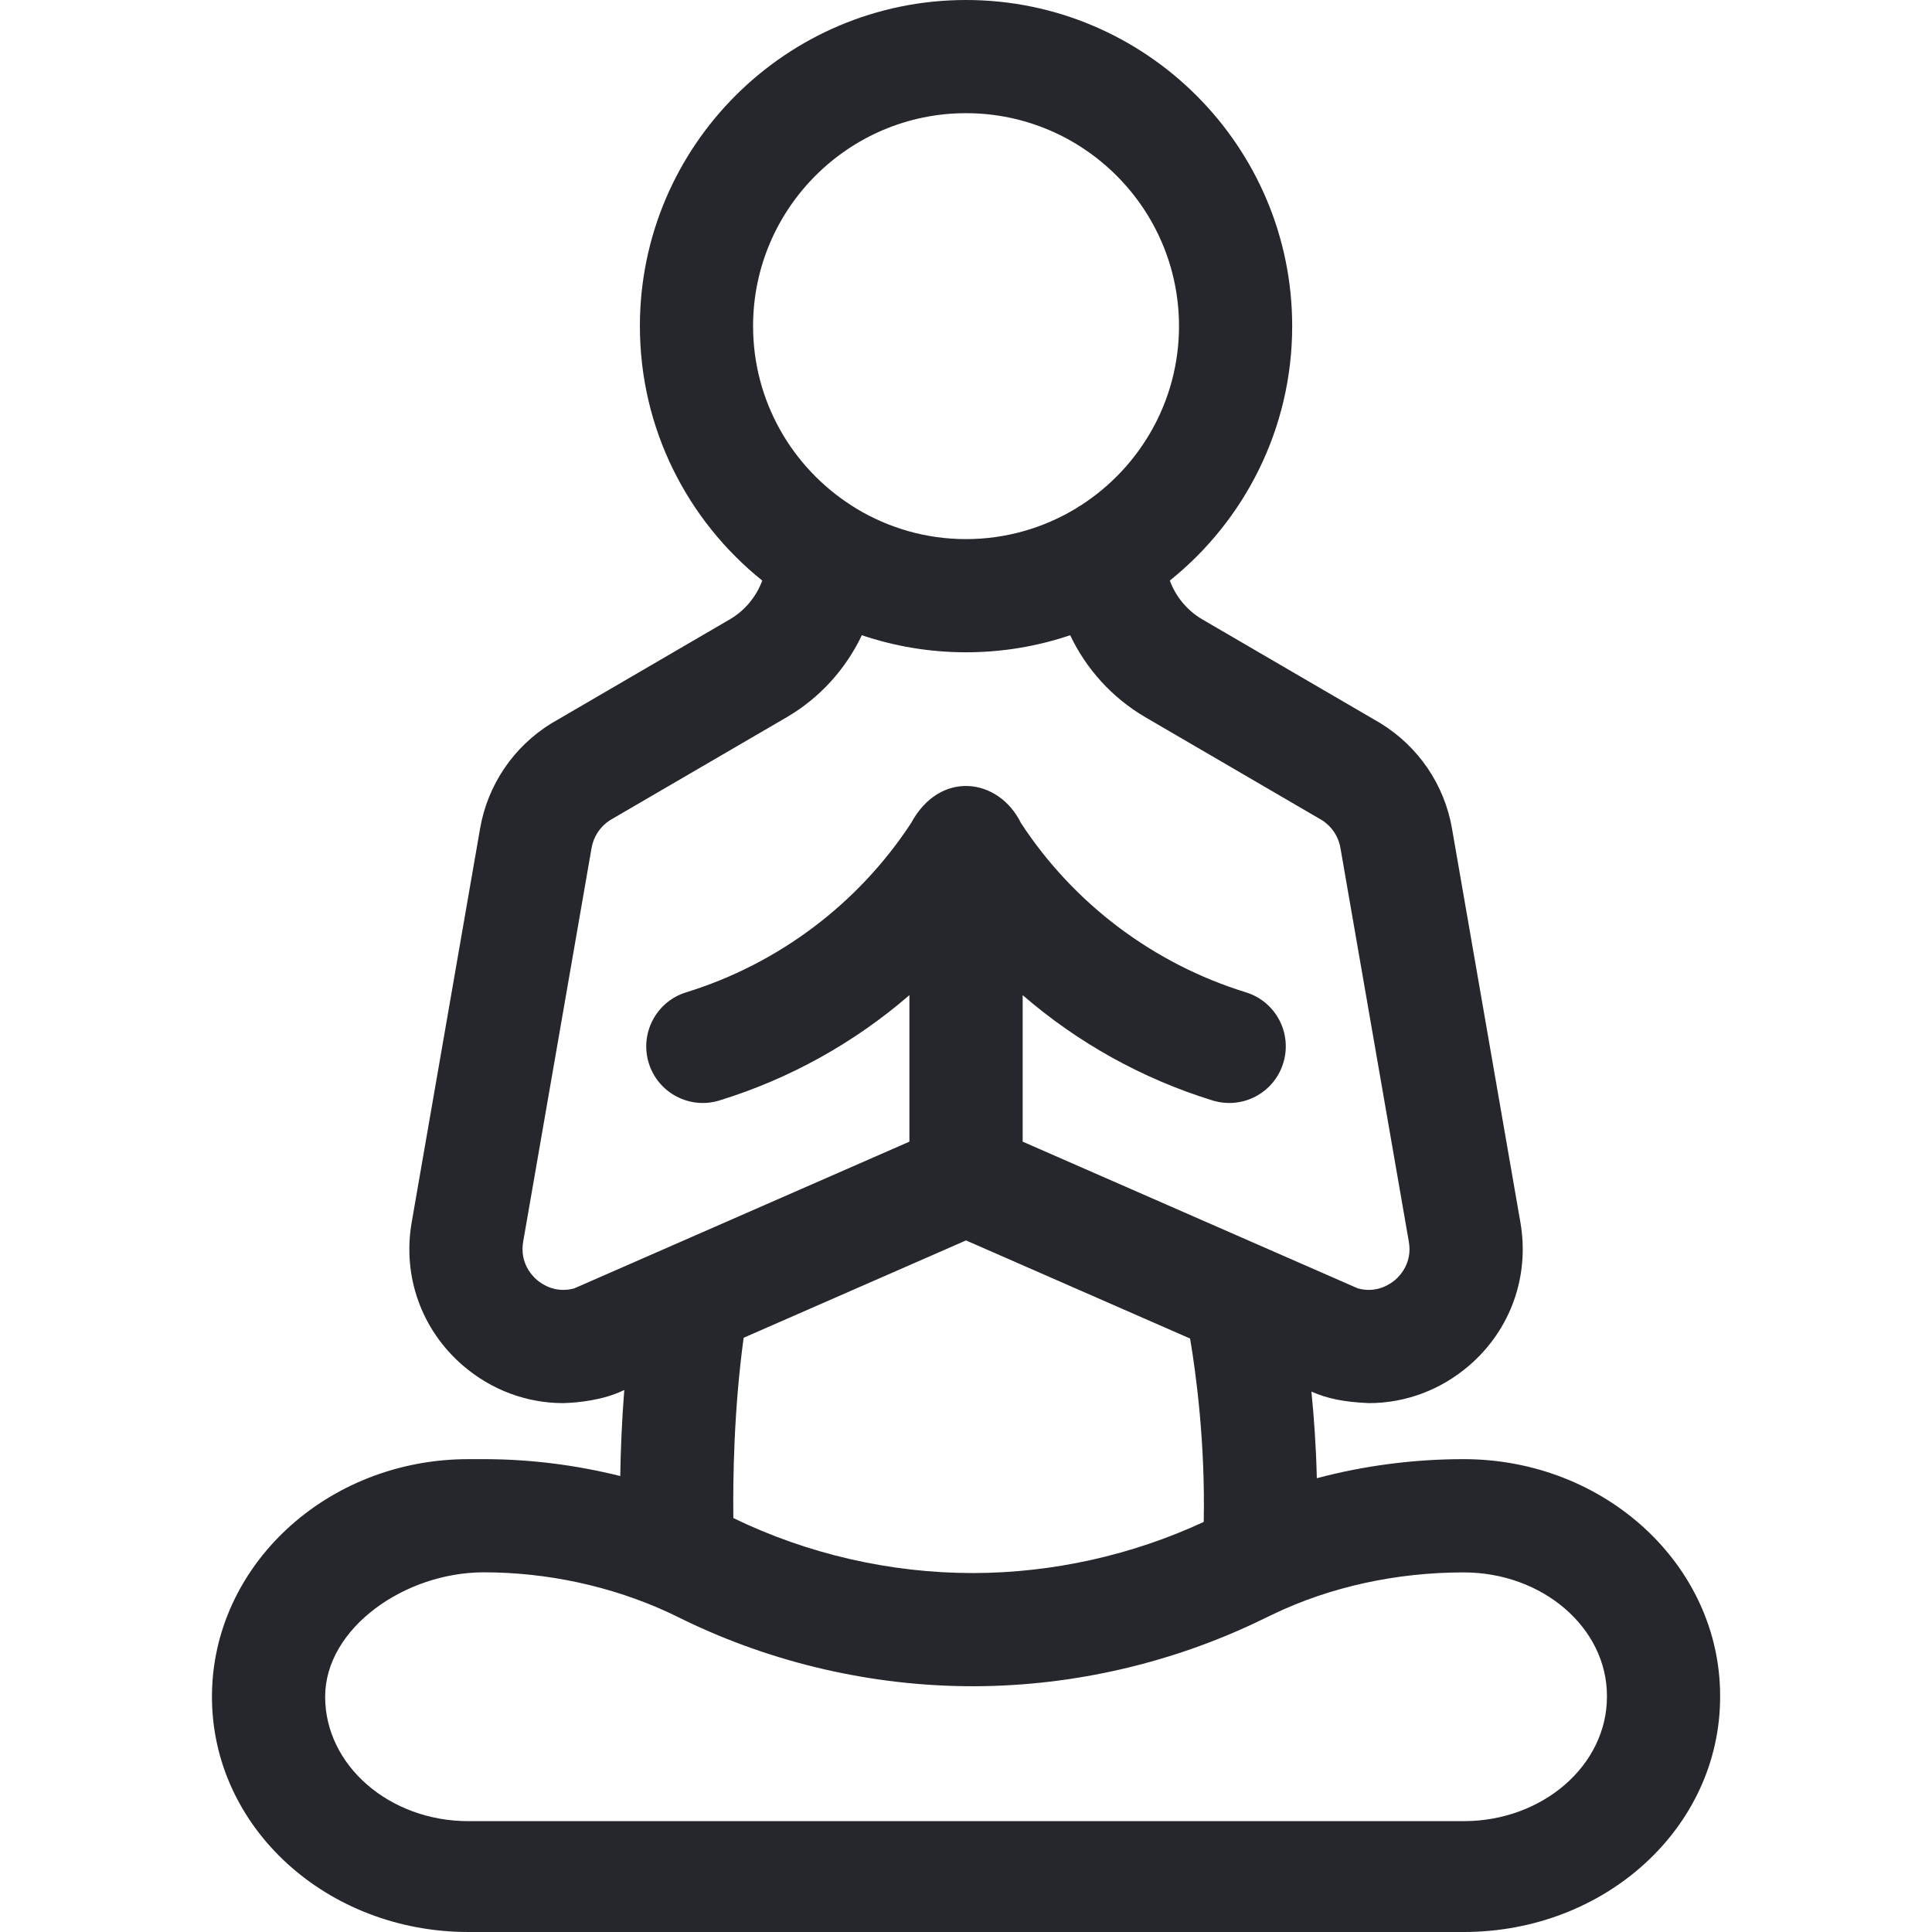 <svg width="24" height="24" viewBox="0 0 24 24" fill="none" xmlns="http://www.w3.org/2000/svg">
<g id="fi_7680725" clip-path="url(#clip0_2057_5874)">
<g id="Group">
<path id="Vector" d="M18.182 18.126C17.56 18.126 16.944 18.207 16.358 18.363C16.349 17.971 16.323 17.607 16.291 17.287C16.486 17.373 16.695 17.417 17.005 17.43C17.457 17.43 17.898 17.268 18.254 16.96C18.766 16.517 19.003 15.853 18.887 15.185L18.037 10.291C17.943 9.749 17.62 9.274 17.151 8.986C17.147 8.983 17.142 8.981 17.138 8.978L14.935 7.694C14.747 7.584 14.606 7.412 14.532 7.212C15.458 6.469 16.052 5.328 16.052 4.051C16.052 1.817 14.234 0 12 0C9.766 0 7.949 1.817 7.949 4.051C7.949 5.328 8.543 6.469 9.469 7.212C9.395 7.412 9.254 7.584 9.066 7.694L6.863 8.978C6.858 8.981 6.854 8.983 6.849 8.986C6.381 9.274 6.058 9.749 5.964 10.291L5.114 15.185C4.998 15.853 5.235 16.517 5.747 16.96C6.103 17.268 6.544 17.43 6.996 17.43C7.177 17.425 7.495 17.395 7.755 17.267C7.724 17.66 7.71 18.025 7.705 18.336C7.153 18.198 6.581 18.126 6.009 18.126H5.819C4.062 18.126 2.633 19.45 2.633 21.078C2.633 22.705 4.062 24 5.819 24H18.182C19.939 24 21.368 22.705 21.368 21.078V21.067C21.368 19.445 19.939 18.126 18.182 18.126ZM12 1.406C13.459 1.406 14.646 2.593 14.646 4.051C14.646 4.986 14.158 5.808 13.425 6.279C13.404 6.29 13.384 6.303 13.366 6.316C12.967 6.557 12.499 6.697 12 6.697C11.501 6.697 11.034 6.557 10.635 6.316C10.616 6.303 10.597 6.291 10.577 6.279C9.843 5.809 9.355 4.986 9.355 4.051C9.355 2.593 10.542 1.406 12 1.406ZM7.133 16.005C6.899 16.069 6.731 15.952 6.668 15.898C6.602 15.841 6.455 15.681 6.499 15.425L7.349 10.532C7.374 10.39 7.458 10.265 7.579 10.188L9.774 8.909C10.186 8.668 10.507 8.31 10.706 7.891C11.113 8.028 11.548 8.103 12 8.103C12.453 8.103 12.888 8.028 13.294 7.891C13.493 8.31 13.815 8.668 14.227 8.909L16.421 10.188C16.543 10.265 16.627 10.39 16.651 10.532L17.501 15.425C17.546 15.681 17.398 15.841 17.333 15.898C17.27 15.952 17.101 16.069 16.868 16.005L12.704 14.182V12.362C13.387 12.953 14.19 13.401 15.062 13.67C15.434 13.785 15.827 13.577 15.941 13.206C16.056 12.835 15.848 12.441 15.477 12.327C14.332 11.974 13.34 11.228 12.684 10.226C12.406 9.659 11.674 9.562 11.317 10.226C10.66 11.228 9.668 11.974 8.524 12.327C8.153 12.441 7.945 12.835 8.059 13.206C8.174 13.577 8.567 13.785 8.938 13.67C9.811 13.401 10.614 12.953 11.297 12.362V14.182L7.133 16.005ZM12 15.409L14.784 16.628C14.86 17.08 14.973 17.935 14.953 18.906C14.063 19.319 13.08 19.538 12.1 19.541C12.094 19.541 12.088 19.541 12.082 19.541C11.059 19.541 10.031 19.305 9.11 18.858C9.104 18.37 9.116 17.511 9.238 16.618L12 15.409ZM19.962 21.078C19.962 21.93 19.163 22.623 18.182 22.623H5.819C4.837 22.623 4.039 21.93 4.039 21.078C4.039 20.226 5.028 19.532 6.009 19.532C6.803 19.532 7.596 19.705 8.303 20.03L8.493 20.122C9.605 20.662 10.846 20.947 12.083 20.947H12.103C13.344 20.944 14.588 20.653 15.702 20.107C15.703 20.107 15.703 20.107 15.704 20.106L15.81 20.055C16.522 19.713 17.342 19.533 18.182 19.533C19.163 19.533 19.962 20.221 19.962 21.067V21.078Z" fill="#25272C"/>
</g>
</g>
<defs>
<clipPath id="clip0_2057_5874">
<rect width="24" height="24" fill="white"/>
</clipPath>
</defs>
</svg>
